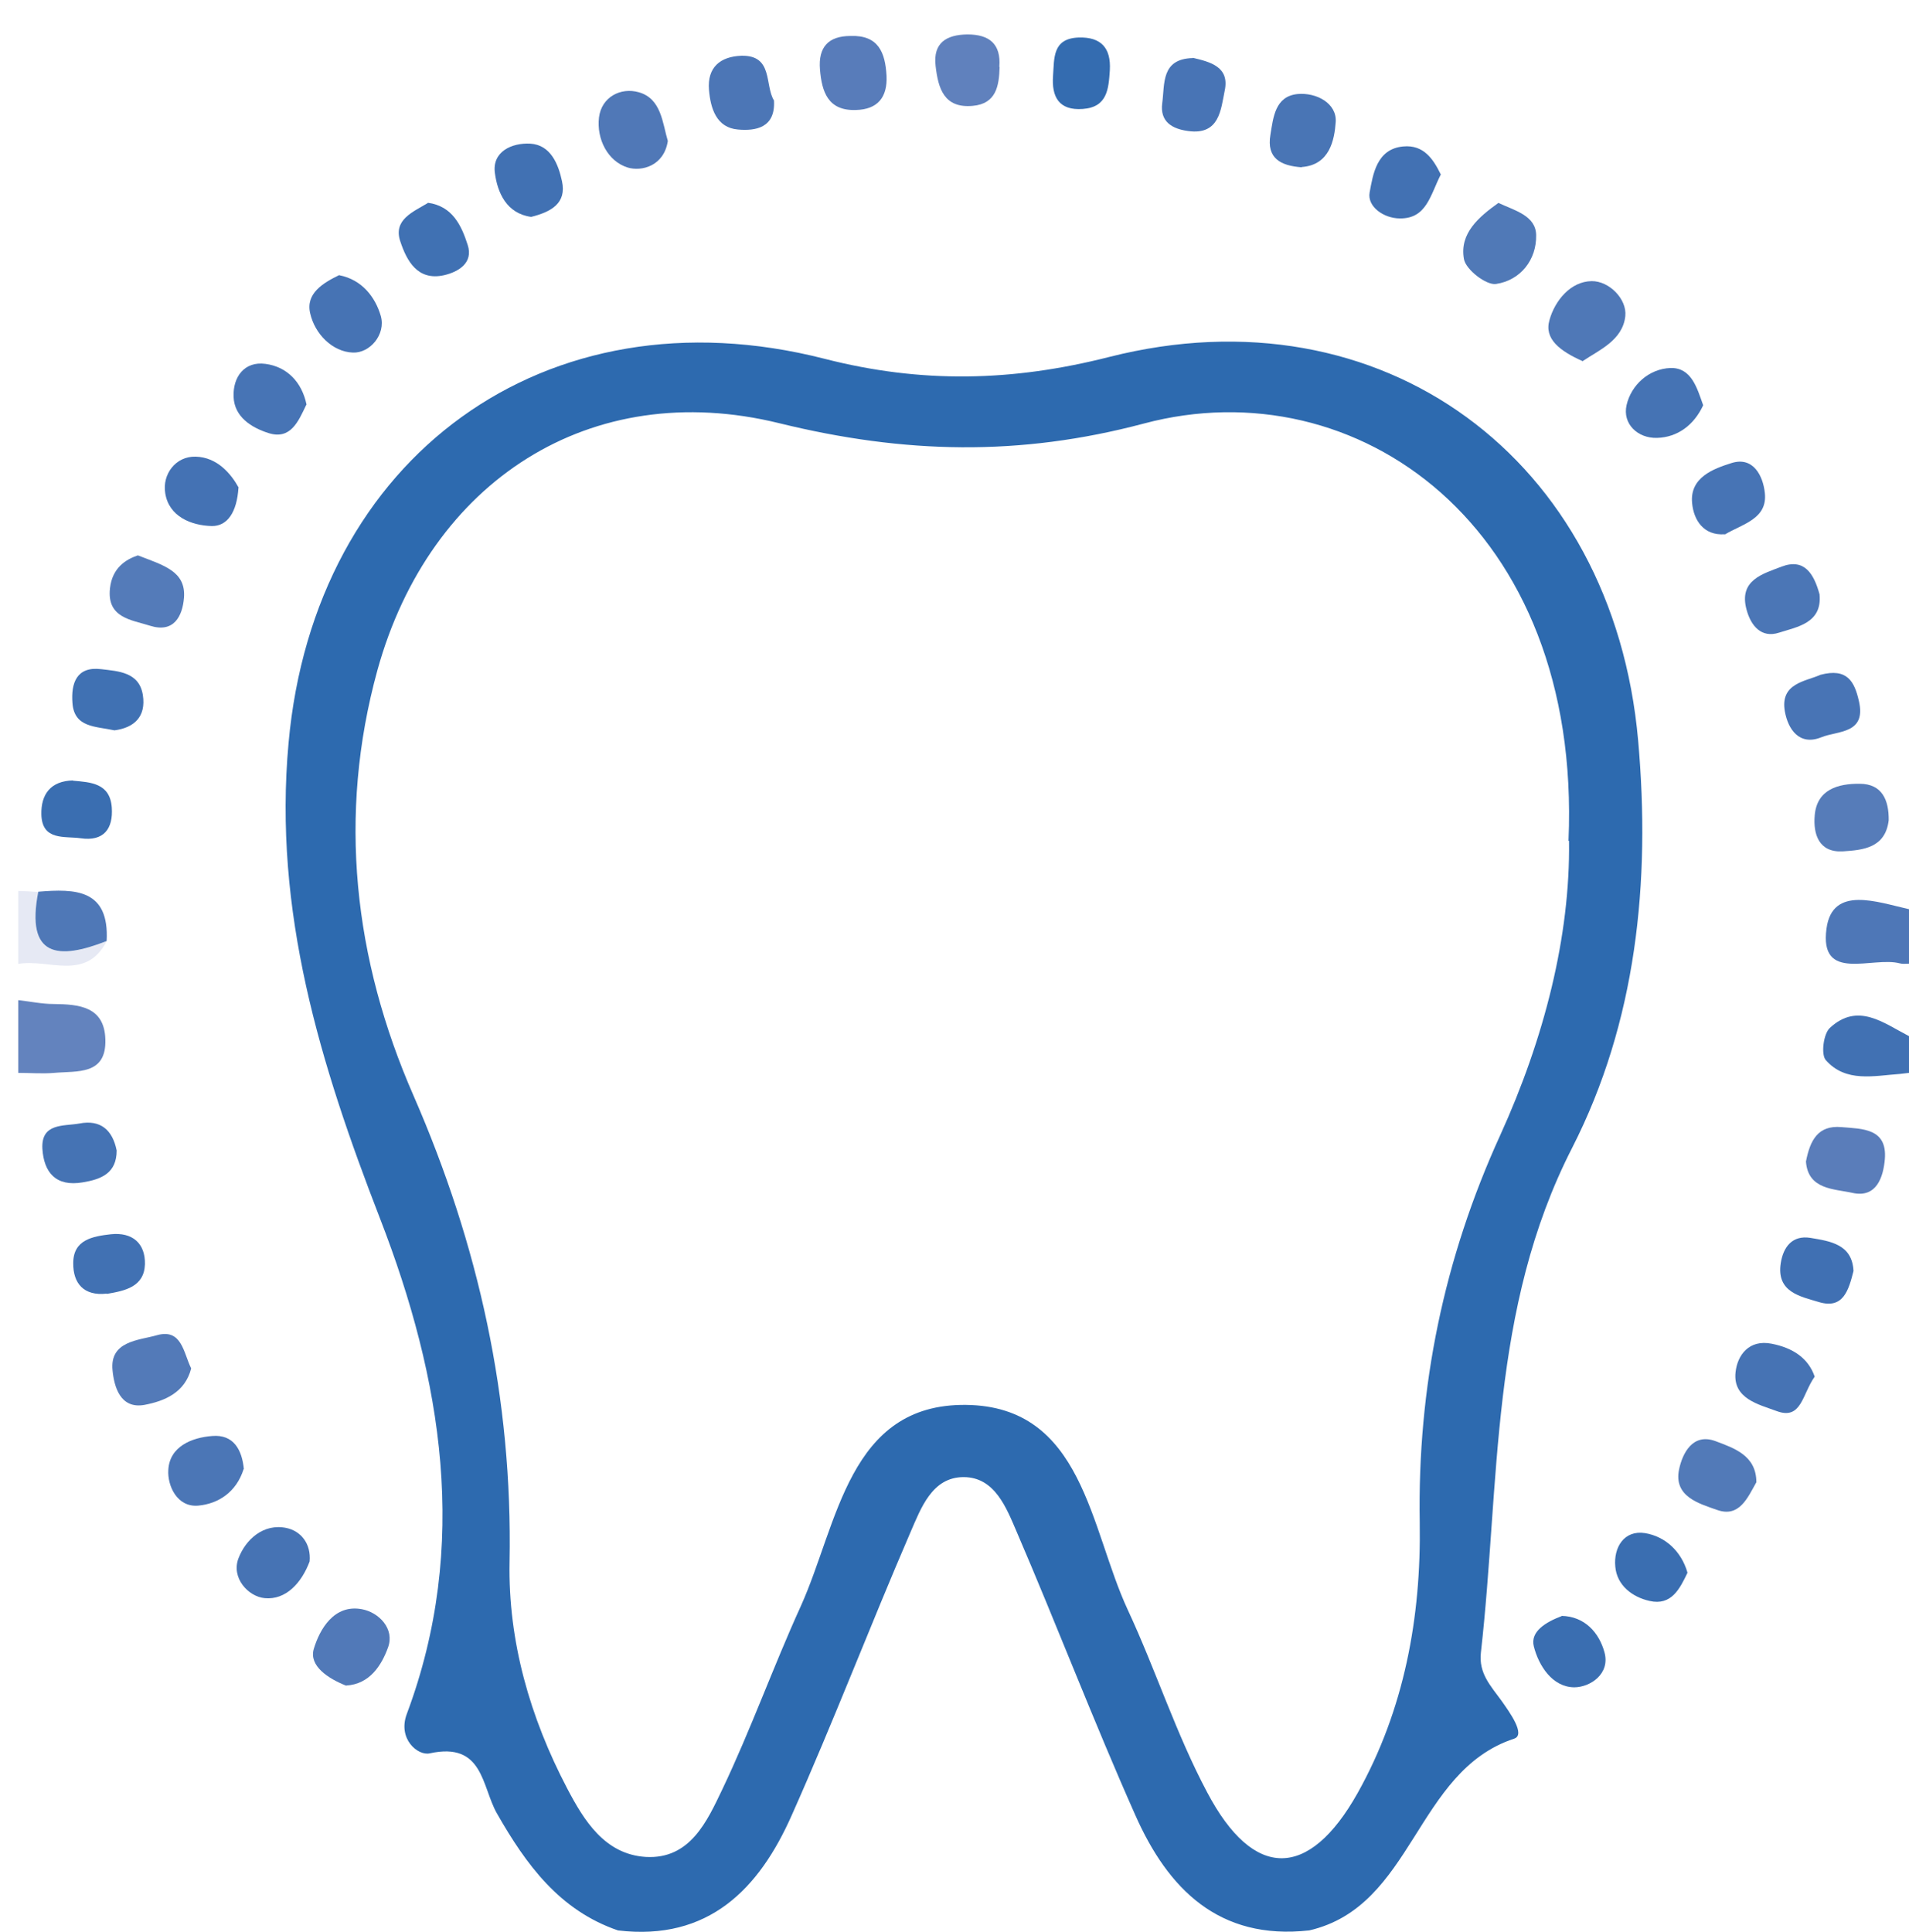 <?xml version="1.0" encoding="UTF-8"?><svg id="b" xmlns="http://www.w3.org/2000/svg" width="74.29" height="75.17" viewBox="0 0 74.29 75.17"><g id="c"><g id="d"><g><path d="M.71,38.92c.46,.05,.92,.15,1.38,.15,.99,.01,1.97,.1,2.01,1.37,.05,1.41-1.1,1.23-1.99,1.31-.46,.04-.93,0-1.4,0,0-.94,0-1.89,0-2.83Z" fill="#6383be"/><path d="M74.29,37.5c-.12,0-.24,.02-.35-.01-1.07-.29-3.15,.77-2.86-1.36,.23-1.69,1.99-1.02,3.21-.75v2.12Z" fill="#4e77b7"/><path d="M74.29,41.75c-.11,.01-.23,.03-.34,.04-1.02,.07-2.12,.35-2.9-.54-.19-.22-.09-1.02,.16-1.25,1.09-1.01,2.09-.19,3.08,.32v1.42Z" fill="#4171b3"/><path d="M.71,34.67c.26,.01,.52,.02,.78,.04-.5,2.56,.78,2.66,2.66,1.92-.82,1.57-2.27,.67-3.44,.88v-2.83Z" fill="#e6e9f4"/><path d="M50.94,75.12c-3.51,.39-5.49-1.62-6.76-4.49-1.62-3.64-3.04-7.36-4.61-11.01-.4-.93-.85-2.14-2.07-2.14-1.23,0-1.66,1.21-2.07,2.15-1.58,3.66-3,7.38-4.62,11.01-1.27,2.87-3.24,4.9-6.76,4.48-2.28-.78-3.58-2.57-4.71-4.55-.6-1.05-.52-2.8-2.62-2.34-.46,.1-1.25-.56-.89-1.53,2.46-6.57,1.37-13.06-1.04-19.28-2.33-6.01-4.16-11.96-3.56-18.51,1-11.11,10-17.72,20.85-14.95,3.78,.97,7.32,.89,11.09-.07,10.61-2.69,19.61,3.97,20.58,14.93,.49,5.52-.07,10.95-2.57,15.85-3.21,6.27-2.8,13.02-3.55,19.64-.09,.81,.38,1.29,.8,1.87,.31,.44,.96,1.33,.49,1.48-3.85,1.27-3.9,6.52-7.97,7.46Zm10.1-42.41c.52-12.26-8.26-18.43-16.52-16.23-4.85,1.29-9.34,1.18-14.19-.01-7.35-1.81-13.6,2.25-15.64,9.6-1.56,5.66-.92,11.26,1.4,16.56,2.54,5.82,3.86,11.79,3.74,18.15-.06,3.09,.8,6.06,2.24,8.81,.65,1.24,1.46,2.57,3.06,2.67,1.73,.1,2.39-1.4,2.98-2.63,1.11-2.33,1.98-4.77,3.05-7.12,1.45-3.21,1.86-7.89,6.43-7.84,4.57,.05,4.82,4.8,6.3,7.98,1.09,2.34,1.88,4.83,3.09,7.1,1.8,3.41,3.95,3.41,5.85,.03,1.82-3.25,2.48-6.85,2.42-10.54-.09-5.27,.94-10.26,3.13-15.06,1.72-3.78,2.73-7.76,2.68-11.45Z" fill="#2d6aaf"/><path d="M70.28,45.2c.16-.83,.47-1.42,1.38-1.34,.81,.07,1.79,.04,1.69,1.25-.06,.69-.32,1.52-1.26,1.31-.71-.16-1.73-.12-1.81-1.22Z" fill="#5a7dba"/><path d="M33.1,1.4c1.09-.04,1.35,.65,1.4,1.55,.04,.84-.35,1.31-1.19,1.33-1.09,.04-1.33-.71-1.4-1.58-.07-.86,.32-1.3,1.19-1.3Z" fill="#587cba"/><path d="M13.48,65.6c-.71-.28-1.46-.77-1.27-1.43,.23-.77,.79-1.75,1.87-1.55,.66,.12,1.29,.76,1.02,1.49-.25,.69-.71,1.43-1.63,1.48Z" fill="#5179b8"/><path d="M68.35,57.68c-.34,.6-.66,1.38-1.52,1.08-.71-.25-1.7-.52-1.49-1.57,.13-.63,.53-1.44,1.42-1.11,.71,.27,1.59,.55,1.59,1.6Z" fill="#527ab8"/><path d="M7.44,53.25c-.24,.94-1.03,1.27-1.82,1.42-.95,.17-1.18-.73-1.24-1.34-.12-1.15,1.02-1.17,1.72-1.37,.98-.28,1.04,.69,1.34,1.29Z" fill="#537ab8"/><path d="M58.32,7.9c.62,.29,1.45,.49,1.46,1.25,.02,.96-.61,1.76-1.56,1.9-.38,.06-1.18-.56-1.25-.97-.18-1,.58-1.64,1.35-2.19Z" fill="#5079b7"/><path d="M61.58,14.05c-.87-.39-1.5-.86-1.28-1.6,.21-.75,.82-1.5,1.64-1.51,.68-.01,1.38,.7,1.31,1.36-.1,.95-1.04,1.33-1.67,1.76Z" fill="#4f78b7"/><path d="M73.5,31.92c-.13,1.08-1,1.16-1.79,1.21-.93,.05-1.15-.67-1.09-1.39,.08-1.03,.93-1.25,1.75-1.24,.87,0,1.14,.63,1.13,1.42Z" fill="#567cb9"/><path d="M5.36,21.61c1.01,.39,1.88,.62,1.8,1.65-.06,.73-.4,1.38-1.32,1.09-.72-.23-1.69-.3-1.56-1.46,.09-.79,.61-1.12,1.09-1.28Z" fill="#547bb9"/><path d="M38.9,2.61c-.02,.73-.13,1.43-1.05,1.51-1.12,.1-1.34-.69-1.44-1.55-.11-.92,.44-1.22,1.24-1.23,.85,0,1.31,.37,1.24,1.26Z" fill="#6081bd"/><path d="M30.12,3.92c.06,1.06-.72,1.18-1.4,1.12-.84-.07-1.07-.82-1.13-1.55-.07-.87,.44-1.29,1.26-1.32,1.25-.03,.9,1.14,1.27,1.74Z" fill="#4c76b6"/><path d="M25.99,5.48c-.15,.99-1.03,1.2-1.56,1.04-.78-.24-1.22-1.11-1.12-1.95,.1-.8,.85-1.18,1.55-.98,.88,.25,.92,1.2,1.13,1.9Z" fill="#5078b7"/><path d="M9.48,57.17c-.28,.89-.98,1.35-1.77,1.42-.82,.07-1.2-.78-1.16-1.39,.05-.91,.91-1.26,1.71-1.32,.83-.07,1.16,.54,1.23,1.29Z" fill="#4b76b6"/><path d="M70.81,23.14c.1,1.1-.85,1.25-1.58,1.48-.68,.22-1.09-.26-1.26-.89-.32-1.16,.64-1.4,1.36-1.68,.89-.34,1.26,.28,1.48,1.08Z" fill="#4b76b6"/><path d="M70.84,26.26c1.05-.28,1.33,.27,1.5,1.02,.3,1.29-.83,1.15-1.46,1.41-.87,.35-1.3-.33-1.42-1-.2-1.11,.81-1.17,1.38-1.43Z" fill="#4874b5"/><path d="M67.12,20.79c-.83,.06-1.21-.56-1.27-1.21-.1-1,.83-1.34,1.53-1.56,.85-.27,1.23,.5,1.3,1.16,.11,1.01-.85,1.2-1.56,1.62Z" fill="#4774b5"/><path d="M9.28,18.98c-.06,.95-.43,1.5-1.04,1.49-.8-.02-1.67-.37-1.81-1.28-.12-.74,.41-1.44,1.18-1.42,.85,.02,1.39,.68,1.68,1.21Z" fill="#4472b4"/><path d="M66.28,15.77c-.35,.76-.99,1.25-1.8,1.27-.74,.02-1.35-.54-1.18-1.28,.18-.78,.87-1.41,1.71-1.44,.81-.02,1.03,.77,1.27,1.45Z" fill="#4573b4"/><path d="M11.92,15.75c-.31,.65-.61,1.38-1.48,1.1-.65-.21-1.32-.62-1.35-1.41-.03-.78,.43-1.39,1.24-1.28,.84,.11,1.42,.71,1.6,1.59Z" fill="#4774b5"/><path d="M13.2,10.71c.89,.17,1.41,.86,1.62,1.59,.2,.72-.43,1.45-1.09,1.42-.8-.03-1.48-.73-1.66-1.53-.18-.77,.5-1.18,1.14-1.49Z" fill="#4673b4"/><path d="M70.62,53.57c-.49,.69-.51,1.7-1.48,1.34-.7-.26-1.71-.48-1.6-1.51,.07-.66,.52-1.29,1.41-1.11,.81,.16,1.42,.55,1.67,1.28Z" fill="#4673b4"/><path d="M50.65,6.51c-.8-.06-1.37-.34-1.21-1.27,.11-.67,.18-1.49,1.05-1.58,.74-.07,1.54,.36,1.49,1.09-.05,.69-.23,1.67-1.32,1.75Z" fill="#4975b5"/><path d="M46.42,2.25c.68,.16,1.44,.35,1.24,1.28-.15,.73-.2,1.73-1.41,1.57-.63-.08-1.12-.36-1.02-1.09,.1-.75-.05-1.72,1.19-1.75Z" fill="#4874b5"/><path d="M12.05,60.76c-.31,.83-.92,1.51-1.75,1.43-.64-.06-1.31-.79-1.02-1.55,.28-.73,.97-1.37,1.87-1.18,.56,.12,.96,.61,.9,1.3Z" fill="#4673b4"/><path d="M4.45,28.42c-.73-.16-1.56-.1-1.63-1.06-.06-.76,.15-1.44,1.12-1.32,.66,.08,1.48,.11,1.62,1.01,.13,.85-.35,1.27-1.1,1.37Z" fill="#4071b3"/><path d="M4.15,36.62c-1.88,.74-3.16,.64-2.66-1.92,1.44-.12,2.77-.1,2.66,1.92Z" fill="#4f78b7"/><path d="M4.54,44.77c0,.88-.59,1.12-1.32,1.24-1.05,.18-1.51-.39-1.57-1.3-.06-1.02,.83-.88,1.44-.99,.82-.16,1.29,.25,1.45,1.05Z" fill="#4573b4"/><path d="M4.15,50.34c-.89,.1-1.31-.4-1.3-1.19,0-.91,.76-1.04,1.46-1.12,.84-.09,1.35,.35,1.33,1.17-.03,.88-.78,1.03-1.48,1.15Z" fill="#4171b3"/><path d="M72.13,49.46c-.19,.75-.4,1.49-1.34,1.21-.72-.22-1.67-.38-1.49-1.52,.1-.63,.45-1.09,1.15-.98,.78,.13,1.63,.25,1.68,1.29Z" fill="#4070b3"/><path d="M16.65,7.89c.96,.13,1.31,.89,1.55,1.64,.23,.7-.36,1.05-.92,1.18-1.03,.23-1.45-.56-1.7-1.31-.29-.85,.49-1.15,1.07-1.5Z" fill="#4071b3"/><path d="M56.07,6.79c-.41,.8-.55,1.72-1.59,1.71-.63,0-1.28-.46-1.18-1.01,.13-.7,.27-1.69,1.3-1.79,.81-.08,1.18,.5,1.47,1.09Z" fill="#4271b3"/><path d="M20.67,8.44c-.96-.13-1.31-.95-1.41-1.7-.12-.84,.66-1.19,1.38-1.15,.79,.05,1.09,.8,1.23,1.46,.19,.87-.44,1.2-1.2,1.39Z" fill="#4171b3"/><path d="M43.19,2.74c-.05,.71-.09,1.43-1.05,1.5-.93,.07-1.22-.47-1.16-1.29,.05-.68-.03-1.45,.99-1.49,.88-.03,1.27,.41,1.22,1.27Z" fill="#346cb0"/><path d="M2.84,30.38c.7,.06,1.44,.1,1.51,1.04,.06,.84-.32,1.33-1.21,1.2-.62-.09-1.5,.11-1.53-.92-.02-.79,.36-1.31,1.23-1.33Z" fill="#3a6eb1"/><path d="M65.67,61.2c-.3,.63-.63,1.29-1.47,1.1-.68-.15-1.28-.61-1.34-1.34-.07-.74,.34-1.43,1.16-1.3,.78,.13,1.41,.7,1.65,1.54Z" fill="#3a6eb1"/><path d="M60.77,62.88c.9,.02,1.46,.65,1.67,1.42,.23,.84-.56,1.36-1.18,1.36-.85-.01-1.38-.84-1.57-1.59-.15-.58,.47-.95,1.08-1.18Z" fill="#3a6eb1"/></g></g></g></svg>